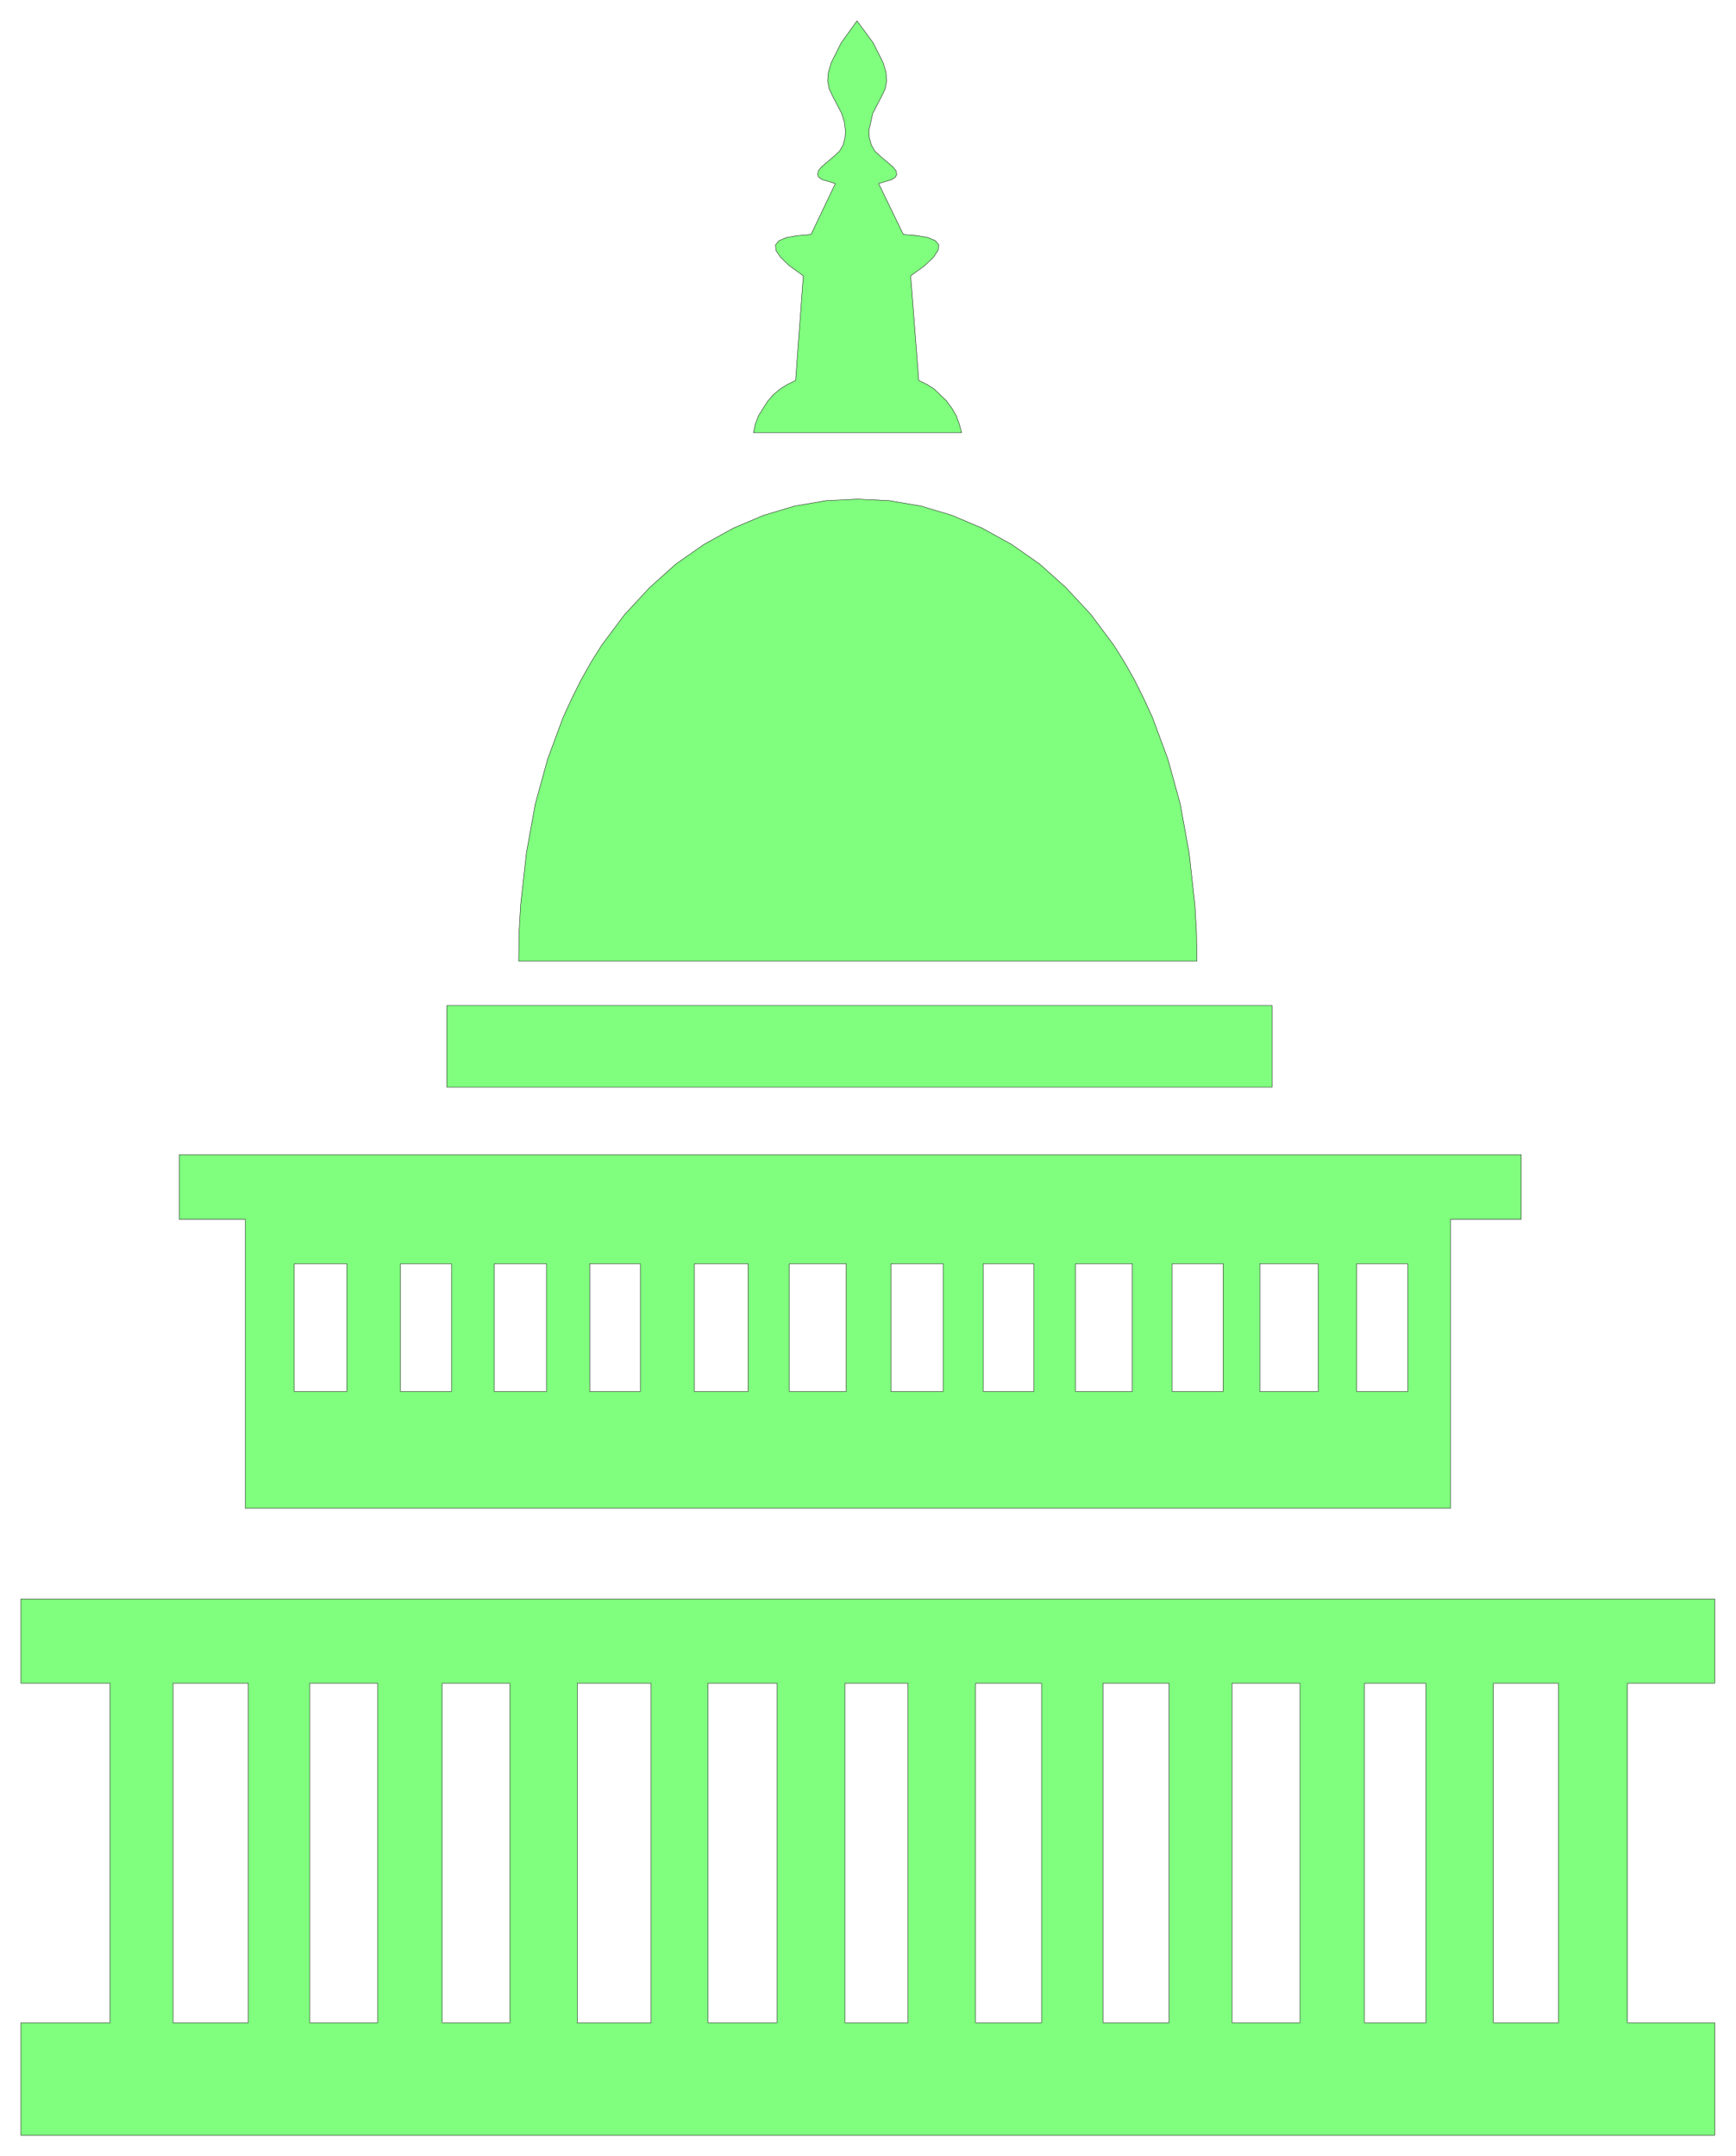 <svg xmlns="http://www.w3.org/2000/svg" width="299.6" height="371.933" fill-rule="evenodd" stroke-linecap="round" preserveAspectRatio="none" viewBox="0 0 4495 5580"><style>.pen0{stroke:#000;stroke-width:1;stroke-linejoin:round}.brush2{fill:none}</style><path d="M54 5527v-291h231v-879H54v-218h4386v218h-226v879h226v291H54l394-291v-879h195v879H448L54 5527l748-291v-879h176v879H802L54 5527l1091-291v-879h175v879h-175L54 5527l1441-291v-879h191v879h-191L54 5527l1779-291v-879h179v879h-179L54 5527l2134-291v-879h163v879h-163L54 5527l2472-291v-879h171v879h-171L54 5527l2802-291v-879h171v879h-171L54 5527l3136-291v-879h176v879h-176L54 5527l3479-291v-879h159v879h-159L54 5527l3813-291v-879h168v879h-168L54 5527zm581-1623v-748H464v-167h3475v167h-183 2-2v748H635l127-302v-331h136v331H762l-127 302 402-302v-331h132v331h-132l-402 302 645-302v-331h135v331h-135l-645 302 892-302v-331h131v331h-131l-892 302 1163-302v-331h139v331h-139L635 3904l1409-302v-331h147v331h-147L635 3904l1672-302v-331h135v331h-135L635 3904l1911-302v-331h131v331h-131L635 3904l2150-302v-331h147v331h-147L635 3904l2400-302v-331h132v331h-132L635 3904l2627-302v-331h151v331h-151L635 3904l2878-302v-331h132v331h-132L635 3904zm522-1090v-211h2137v211H1157zm186-326 1-74 4-71 15-135 23-127 32-116 40-108 23-50 24-48 26-46 27-43 59-79 65-70 68-61 73-51 76-42 78-33 80-24 82-14 82-4 82 4 82 14 80 24 78 33 76 42 73 51 68 61 65 70 59 79 27 43 26 46 24 48 23 50 40 108 32 116 23 127 15 135 4 71 1 74H1343zm608-1368 5-23 8-21 24-38 15-17 17-14 19-12 21-10 20-271-36-26-23-22-12-18-1-14 9-11 19-8 28-5 36-3 63-132-34-10-9-6-3-7 2-10 8-10 33-28 14-13 9-16 5-18 1-20-3-22-7-22-23-44-9-19-4-21 2-22 7-24 26-52 41-57 42 57 26 52 7 24 2 22-4 21-9 19-23 44-10 44 1 20 5 18 9 16 14 13 33 28 8 10 2 10-4 7-9 6-34 10 64 132 36 3 28 5 19 8 9 11-2 14-12 18-23 22-36 26 21 271 21 10 19 12 32 31 14 19 11 19 8 22 6 22h-539z" style="fill:#80ff7f;stroke:none"/><path d="M54 5527v-291h231v-879H54v-218h4386v218h-226v879h226v291H54z" class="pen0 brush2"/><path d="M448 5236v-879h195v879H448zm354 0v-879h176v879H802zm343 0v-879h175v879h-175zm350 0v-879h191v879h-191zm338 0v-879h179v879h-179zm355 0v-879h163v879h-163zm338 0v-879h171v879h-171zm330 0v-879h171v879h-171zm334 0v-879h176v879h-176zm343 0v-879h159v879h-159zm334 0v-879h168v879h-168zM635 3904v-748H464v-167h3475v167h-183 2-2v748H635z" class="pen0 brush2"/><path d="M762 3602v-331h136v331H762zm275 0v-331h132v331h-132zm243 0v-331h135v331h-135zm247 0v-331h131v331h-131zm271 0v-331h139v331h-139zm246 0v-331h147v331h-147zm263 0v-331h135v331h-135zm239 0v-331h131v331h-131zm239 0v-331h147v331h-147zm250 0v-331h132v331h-132zm227 0v-331h151v331h-151zm251 0v-331h132v331h-132zm-2356-788v-211h2137v211H1157zm186-326 1-74 4-71 15-135 23-127 32-116 40-108 23-50 24-48 26-46 27-43 59-79 65-70 68-61 73-51 76-42 78-33 80-24 82-14 82-4 82 4 82 14 80 24 78 33 76 42 73 51 68 61 65 70 59 79 27 43 26 46 24 48 23 50 40 108 32 116 23 127 15 135 4 71 1 74H1343zm608-1368 5-23 8-21 24-38 15-17 17-14 19-12 21-10 20-271-36-26-23-22-12-18-1-14 9-11 19-8 28-5 36-3 63-132-34-10-9-6-3-7 2-10 8-10 33-28 14-13 9-16 5-18 1-20-3-22-7-22-23-44-9-19-4-21 2-22 7-24 26-52 41-57 42 57 26 52 7 24 2 22-4 21-9 19-23 44-10 44 1 20 5 18 9 16 14 13 33 28 8 10 2 10-4 7-9 6-34 10 64 132 36 3 28 5 19 8 9 11-2 14-12 18-23 22-36 26 21 271 21 10 19 12 32 31 14 19 11 19 8 22 6 22h-539z" class="pen0 brush2"/></svg>
